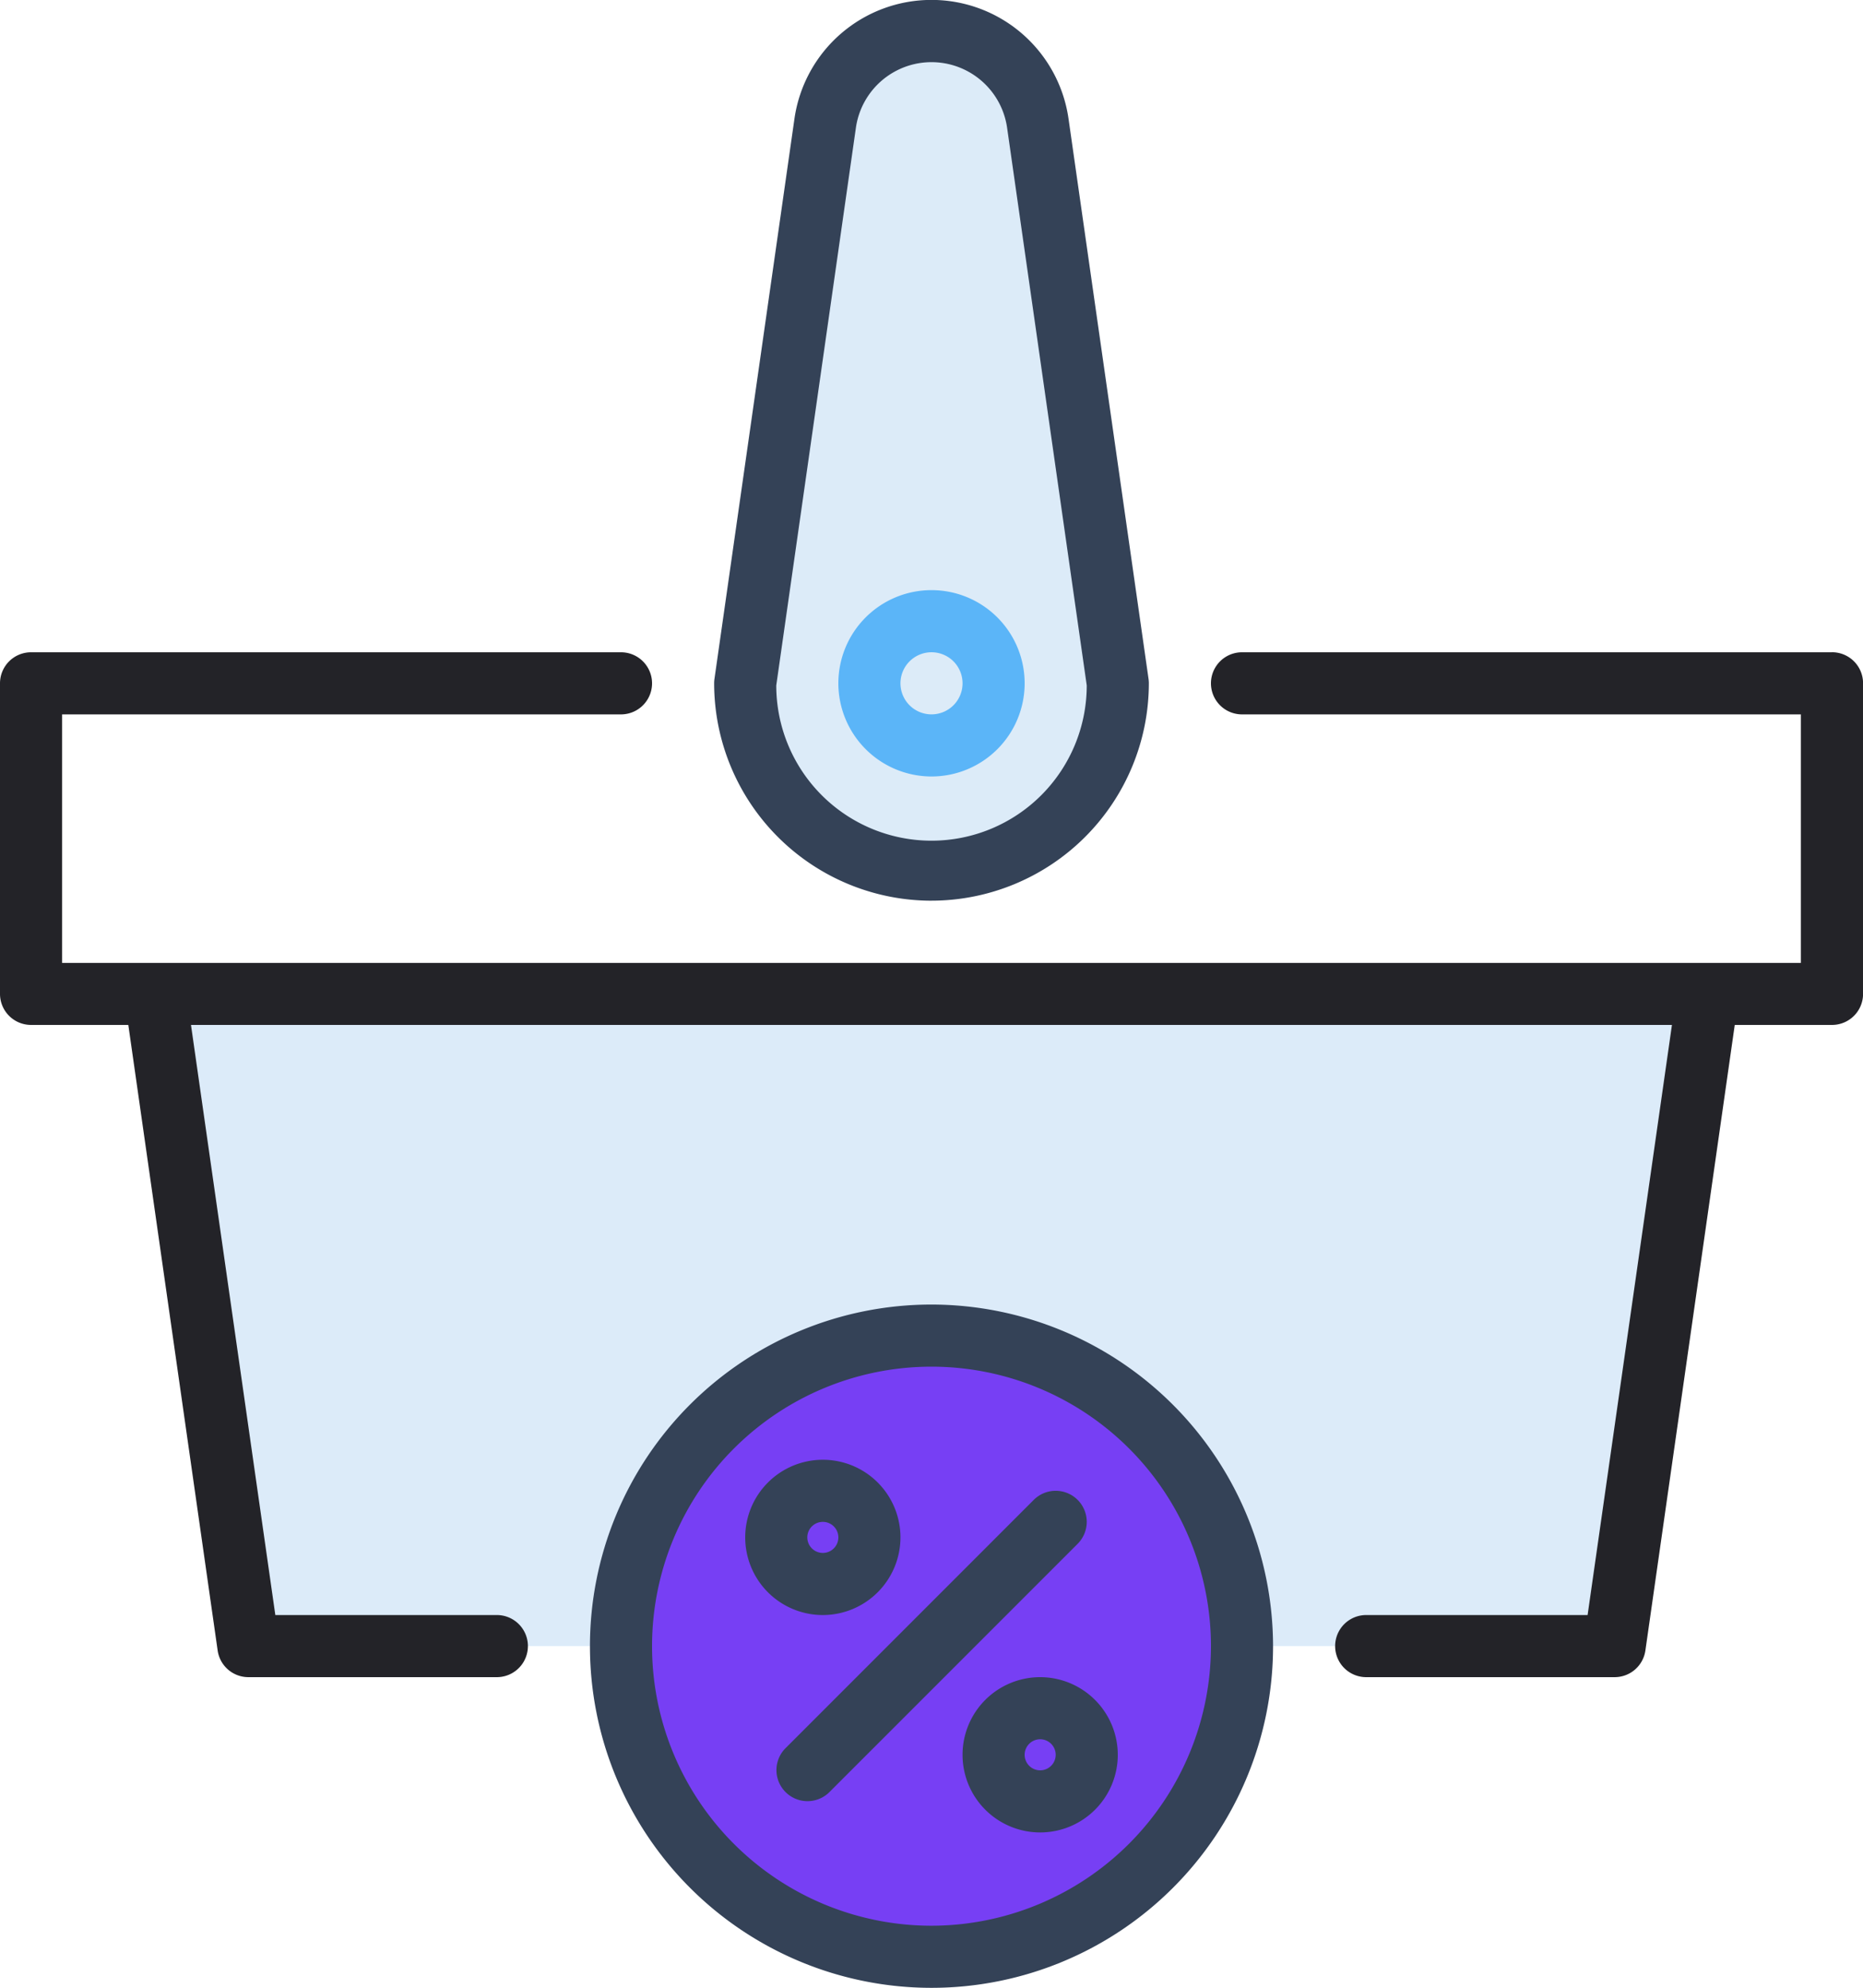 <svg id="Group_278" data-name="Group 278" xmlns="http://www.w3.org/2000/svg" xmlns:xlink="http://www.w3.org/1999/xlink" width="81.726" height="87.174" viewBox="0 0 81.726 87.174">
  <defs>
    <clipPath id="clip-path">
      <rect id="Rectangle_560" data-name="Rectangle 560" width="81.726" height="87.174" fill="none"/>
    </clipPath>
  </defs>
  <path id="Path_861" data-name="Path 861" d="M60.824,391.724l-4.086-28.6h68.105l-4.086,28.6Z" transform="translate(-49.927 -319.533)" fill="#dcebf9"/>
  <path id="Path_895" data-name="Path 895" d="M0,13.621Z" transform="translate(1.362 29.966)" fill="#dcebf9"/>
  <g id="Group_279" data-name="Group 279">
    <g id="Group_278-2" data-name="Group 278" clip-path="url(#clip-path)">
      <path id="Path_862" data-name="Path 862" d="M280.514,48.124a8.182,8.182,0,0,1-8.173-8.173l3.508-24.559a4.712,4.712,0,0,1,9.329,0l3.508,24.559a8.182,8.182,0,0,1-8.173,8.173" transform="translate(-239.651 -9.985)" fill="#dcebf8"/>
      <path id="Path_864" data-name="Path 864" d="M240.572,487.943a13.621,13.621,0,1,0,13.621,13.621,13.636,13.636,0,0,0-13.621-13.621" transform="translate(-199.709 -429.373)" fill="#773ff4"/>
      <path id="Path_867" data-name="Path 867" d="M80.364,238.3H54.484a1.362,1.362,0,0,0,0,2.724H79v10.9H2.724v-10.9H27.242a1.362,1.362,0,0,0,0-2.724H1.362A1.362,1.362,0,0,0,0,239.66v13.621a1.362,1.362,0,0,0,1.362,1.362H5.629l3.919,27.435a1.362,1.362,0,0,0,1.348,1.169h10.9a1.362,1.362,0,0,0,0-2.724H12.078l-3.7-25.88H73.345l-3.7,25.88H59.932a1.362,1.362,0,0,0,0,2.724h10.9a1.362,1.362,0,0,0,1.348-1.169L76.1,254.643h4.267a1.362,1.362,0,0,0,1.362-1.362V239.66a1.362,1.362,0,0,0-1.362-1.362" transform="translate(0 -209.694)" fill="#232328"/>
      <path id="Path_868" data-name="Path 868" d="M310.469,223.776a4.086,4.086,0,1,0-4.086-4.086,4.091,4.091,0,0,0,4.086,4.086m0-5.448a1.362,1.362,0,1,1-1.362,1.362,1.364,1.364,0,0,1,1.362-1.362" transform="translate(-269.606 -189.723)" fill="#5bb5f8"/>
      <path id="Path_869" data-name="Path 869" d="M270.528,39.5a9.545,9.545,0,0,0,9.535-9.535,1.346,1.346,0,0,0-.014-.193L276.54,5.214a6.073,6.073,0,0,0-12.025,0l-3.508,24.559a1.346,1.346,0,0,0-.014.193,9.545,9.545,0,0,0,9.535,9.535M267.212,5.6a3.35,3.35,0,0,1,6.632,0l3.494,24.459a6.81,6.81,0,0,1-13.62,0Z" transform="translate(-229.665)" fill="#344257"/>
      <path id="Path_870" data-name="Path 870" d="M296.91,545.079a1.362,1.362,0,0,0-1.926,0l-10.9,10.9a1.362,1.362,0,0,0,1.926,1.926l10.9-10.9a1.362,1.362,0,0,0,0-1.926" transform="translate(-249.636 -479.3)" fill="#344257"/>
      <path id="Path_871" data-name="Path 871" d="M355.178,612.765a3.405,3.405,0,1,0,3.405,3.405,3.409,3.409,0,0,0-3.405-3.405m0,4.086a.681.681,0,1,1,.681-.681.681.681,0,0,1-.681.681" transform="translate(-309.548 -539.212)" fill="#344257"/>
      <path id="Path_872" data-name="Path 872" d="M279.151,536.738a3.405,3.405,0,1,0-3.405,3.405,3.409,3.409,0,0,0,3.405-3.405m-4.086,0a.681.681,0,1,1,.681.681.682.682,0,0,1-.681-.681" transform="translate(-239.65 -469.314)" fill="#344257"/>
      <path id="Path_873" data-name="Path 873" d="M230.586,476.6a14.983,14.983,0,1,0,14.983,14.983A15,15,0,0,0,230.586,476.6m0,27.242a12.259,12.259,0,1,1,12.259-12.259,12.273,12.273,0,0,1-12.259,12.259" transform="translate(-189.723 -419.388)" fill="#344257"/>
    </g>
  </g>
</svg>
